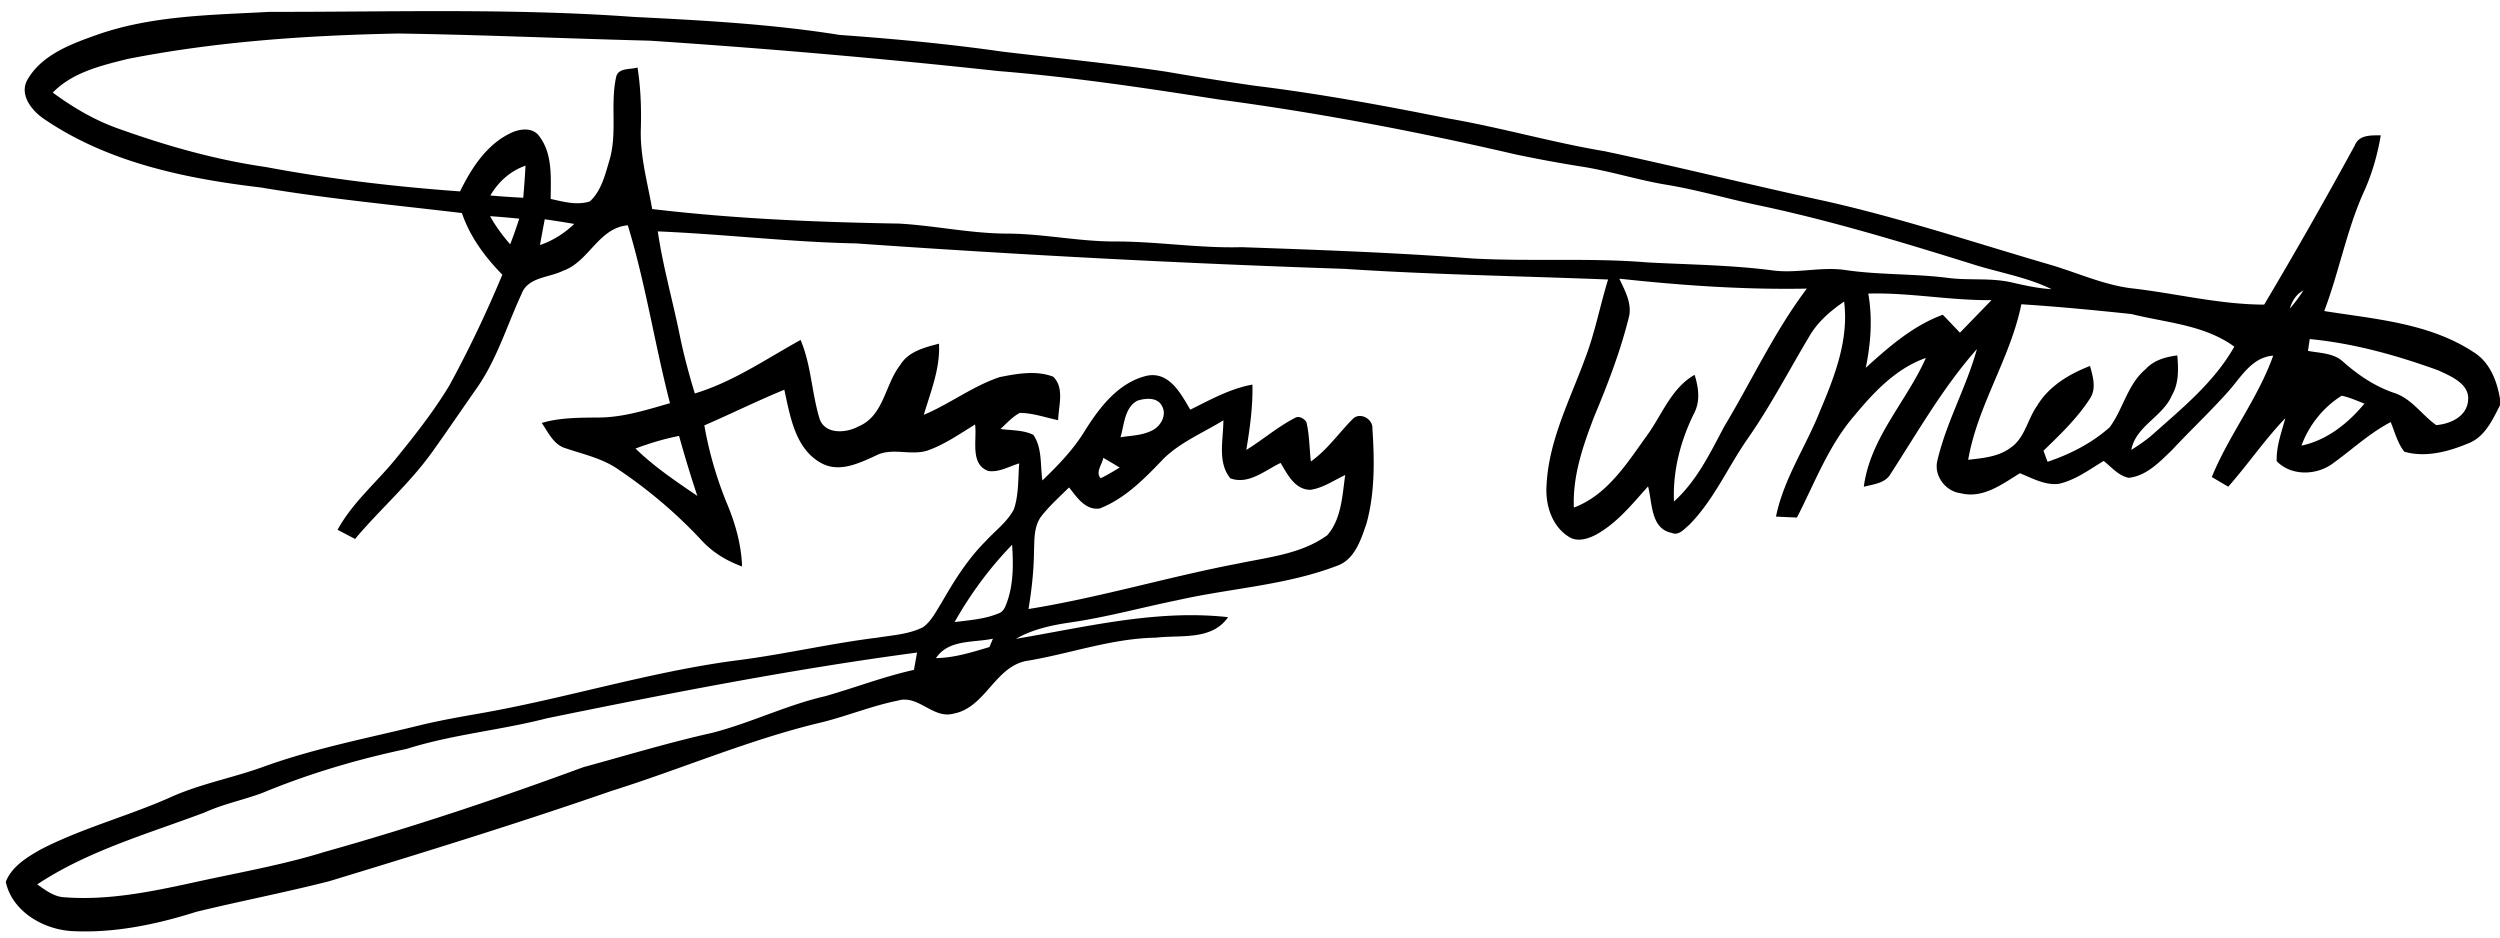<svg viewBox="0 0 584 219" xmlns="http://www.w3.org/2000/svg">
  <g/>
  <path d="M62.99 2.77c28.33.04 56.7-.88 85 1.18 16.09.8 32.22 1.66 48.16 4.21 12.67.91 25.34 2.09 37.93 3.89 12.81 1.54 25.67 2.78 38.44 4.71 6.85 1.18 13.72 2.28 20.6 3.27 15.13 1.85 30.14 4.63 45.08 7.62 12.32 2.11 24.33 5.61 36.66 7.68 17.15 3.64 34.16 7.89 51.29 11.59 17.93 4.01 35.36 9.85 52.98 14.98 6.15 1.83 12.07 4.54 18.48 5.41 10.45 1.16 20.72 3.82 31.3 3.85 7.3-12.27 14.36-24.7 21.19-37.23 1.03-2.5 3.8-2.29 6.05-2.32-.74 4.4-1.96 8.71-3.76 12.79-4.18 9.06-5.91 18.97-9.45 28.26 11.87 1.89 24.5 2.79 34.83 9.56 3.82 2.32 5.53 6.72 6.23 10.94v1.51c-1.76 3.47-3.58 7.47-7.48 8.93-4.6 1.92-9.95 3.34-14.86 1.92-1.61-2.01-2.22-4.59-3.19-6.92-4.9 2.55-8.93 6.35-13.37 9.55-3.79 2.92-9.81 3.15-13.26-.42-.12-3.46 1.13-6.75 2.01-10.04-4.82 5.02-8.73 10.8-13.33 16-1.29-.75-2.57-1.51-3.84-2.26 4.01-9.83 10.76-18.29 14.34-28.35-5.03.37-7.53 5.07-10.54 8.42-4.24 4.75-8.89 9.11-13.23 13.77-2.83 2.71-5.9 5.93-9.99 6.35-2.37-.49-4.01-2.5-5.83-3.94-3.37 2.01-6.62 4.49-10.52 5.35-3.22.38-6.17-1.33-9.06-2.48-4.14 2.54-8.6 5.97-13.78 4.68-3.62-.42-6.42-4.16-5.47-7.75 2.11-8.96 6.77-17.07 9.21-25.94-7.85 8.87-13.75 19.24-20.15 29.14-1.28 2.26-4.04 2.42-6.27 3.03 1.48-11.44 9.99-19.91 14.5-30.1-6.99 2.46-12.14 7.98-16.74 13.53-6.01 6.96-9.23 15.68-13.38 23.76-1.64-.07-3.27-.14-4.9-.22 1.79-8.8 6.94-16.29 10.23-24.53 3.43-8.11 6.83-16.71 5.69-25.7-3.21 2.17-6.2 4.77-8.16 8.17-4.74 7.92-8.99 16.14-14.28 23.72-4.69 6.69-7.96 14.42-13.77 20.29-1.15.95-2.41 2.58-4.08 1.85-4.95-.98-4.49-7.05-5.51-10.86-3.68 4.09-7.22 8.55-12.11 11.25-1.87.99-4.29 1.78-6.26.61-4.08-2.44-5.66-7.52-5.35-12.05.48-10.41 5.37-19.81 8.9-29.4 2.37-6.08 3.56-12.52 5.48-18.74-20.54-.81-41.11-1.13-61.63-2.49-38.04-1.27-76.07-3.28-114.05-5.94-15.47-.31-30.85-2.16-46.31-2.81 1.2 8.17 3.47 16.12 5.12 24.2.93 4.61 2.16 9.16 3.53 13.66 8.94-2.7 16.62-8.03 24.71-12.5 2.47 5.83 2.59 12.27 4.39 18.27 1.19 3.88 6.26 3.53 9.15 1.92 5.93-2.46 6.14-9.76 9.72-14.31 1.92-3.21 5.72-4.12 9.07-5.01.32 5.79-1.95 11.18-3.54 16.62 6.1-2.57 11.46-6.73 17.76-8.82 4.05-.8 8.51-1.61 12.47-.08 2.69 2.66 1.22 6.84 1.15 10.16-2.98-.63-5.91-1.69-8.97-1.71-1.74.94-3.07 2.43-4.5 3.76 2.56.36 5.3.2 7.67 1.37 2.12 3.06 1.59 7.12 2.12 10.65 3.7-3.57 7.32-7.29 9.99-11.72 3.44-5.48 7.92-11.29 14.57-12.77 5.14-.93 7.82 4.3 9.98 7.96 4.68-2.32 9.32-4.92 14.52-5.86.12 5.13-.6 10.22-1.43 15.27 3.85-2.39 7.32-5.39 11.34-7.47.95-.61 2.17.13 2.7.97.73 3 .68 6.13 1.04 9.19 3.84-2.71 6.49-6.61 9.75-9.89 1.68-1.79 4.83-.05 4.63 2.28.49 7.33.59 14.91-1.37 22.06-1.31 3.81-2.76 8.55-7.01 9.96-11.88 4.53-24.72 5.19-37.04 7.97-8.31 1.69-16.5 3.95-24.9 5.19-4.48.64-8.99 1.59-12.96 3.86 16.35-2.75 32.86-6.92 49.56-5.06-3.8 5.51-11.1 4.11-16.86 4.79-10.16.15-19.8 3.66-29.73 5.35-7.85 1.06-9.92 11-17.6 12.41-4.75 1.25-8.16-4.47-12.9-3.07-6.43 1.29-12.51 3.88-18.9 5.34-16.42 4.02-31.98 10.73-48.07 15.78-21.82 7.56-43.88 14.38-65.97 21.1-10.27 2.61-20.69 4.63-30.99 7.13-9.44 2.99-19.34 5.05-29.29 4.49-6.62-.48-13.73-4.63-15.22-11.48 1.39-3.59 4.93-5.73 8.12-7.56 9.59-4.95 20.11-7.7 29.96-12.03 7.2-3.33 15.08-4.7 22.49-7.44 11.87-4.26 24.27-6.61 36.48-9.63 4.52-1.08 9.09-1.89 13.66-2.69 19.88-3.47 39.21-9.57 59.23-12.29 11.28-1.37 22.35-4.02 33.63-5.41 3.59-.58 7.37-.78 10.67-2.43 1.98-1.4 3.05-3.68 4.32-5.66 2.96-5.18 6.16-10.3 10.42-14.53 2.21-2.41 4.97-4.42 6.51-7.36 1.18-3.44.96-7.15 1.25-10.73-2.34.69-4.68 2.12-7.18 1.78-4.4-1.54-2.64-7.3-3.13-10.88-3.46 2.14-6.85 4.49-10.67 5.94-4.06 1.59-8.63-.74-12.56 1.36-3.92 1.79-8.56 4.04-12.75 1.7-6.09-3.37-7.21-10.95-8.58-17.11-6.31 2.59-12.42 5.62-18.68 8.33 1.07 6.16 2.82 12.2 5.17 17.99 2.03 4.76 3.46 9.78 3.64 14.97-3.6-1.31-6.93-3.32-9.52-6.17-5.81-6.24-12.36-11.77-19.43-16.53-3.66-2.55-8.07-3.49-12.22-4.9-2.84-.8-4.09-3.71-5.62-5.93 4.38-1.29 8.96-1.22 13.47-1.27 5.66-.05 11.09-1.8 16.48-3.35-3.57-13.78-5.69-27.91-9.85-41.55-6.89.61-9.05 8.53-15.18 10.64-3.29 1.64-8.18 1.42-9.66 5.44-3.38 7.28-5.7 15.12-10.32 21.78-3.58 5.1-7.06 10.27-10.7 15.33-5.26 7.28-12.09 13.22-17.85 20.08-1.36-.71-2.73-1.43-4.09-2.15 3.56-6.49 9.34-11.25 13.91-16.96 4.36-5.37 8.65-10.84 12.22-16.77 4.57-8.39 8.68-17.03 12.36-25.85-4.05-4.14-7.57-8.86-9.44-14.4-15.67-1.87-31.38-3.34-46.95-5.97-17.67-2.09-35.81-5.84-50.74-16.06-2.82-1.92-5.77-5.62-3.81-9.12 3.44-5.96 10.42-8.42 16.56-10.6 12.87-4.44 26.58-4.51 40.02-5.25M29.77 13.78c-6.17 1.55-12.85 3.12-17.44 7.85 4.76 3.51 9.92 6.54 15.53 8.49 11.1 3.97 22.51 7.21 34.2 8.89 15.01 2.82 30.19 4.61 45.41 5.7 2.64-5.39 6.13-10.84 11.69-13.56 2.16-1.09 5.32-1.54 6.88.76 3.1 4.15 2.62 9.68 2.6 14.56 2.98.66 6.12 1.55 9.15.58 2.7-2.47 3.57-6.26 4.59-9.65 1.87-6.34.14-13.06 1.56-19.44.52-2.21 3.3-1.64 4.98-2.2.76 4.72.91 9.5.78 14.27-.22 6.38 1.56 12.57 2.65 18.8 19.15 2.28 38.45 3.07 57.71 3.4 8.58.5 17.04 2.38 25.66 2.34 8.35.1 16.57 1.88 24.92 1.84 9.81 0 19.54 1.61 29.36 1.33 18.05.63 36.12 1.27 54.14 2.65 13.61.73 27.27-.21 40.86.92 9.68.51 19.41.6 29.03 1.85 5.62.77 11.22-.87 16.83-.11 7.96 1.2 16.05.85 24.03 1.85 5 .68 10.1-.07 15.05 1.08 3.07.69 6.15 1.4 9.3 1.57-5.96-2.92-12.59-3.92-18.86-5.97-16.09-5.01-32.23-9.9-48.71-13.44-7.62-1.54-15.07-3.81-22.75-5.04-6.66-1.14-13.11-3.23-19.8-4.24a312 312 0 0 1-15.13-2.8c-22.88-5.32-45.99-9.72-69.28-12.82-17.13-2.68-34.3-5.26-51.6-6.65-27.07-2.95-54.2-5.29-81.37-7.09-19.58-.49-39.16-1.38-58.75-1.67-21.17.43-42.41 1.85-63.22 5.95m84.78 31.89c2.56.22 5.12.39 7.68.53.22-2.5.4-5 .53-7.5-3.54 1.23-6.35 3.76-8.21 6.97m-.07 4.83c1.32 2.36 2.92 4.54 4.7 6.57.77-1.97 1.46-3.97 2.12-5.99-2.27-.23-4.55-.43-6.82-.58m12.78.72c-.39 2-.77 4.01-1.11 6.02 3-1.02 5.7-2.73 7.98-4.93-2.29-.4-4.58-.75-6.87-1.09M378.27 65.1c1.36 2.88 3.13 6 2.16 9.29-1.98 7.9-4.93 15.53-8.07 23.03-2.58 6.75-5.03 13.81-4.7 21.15 7.84-2.95 12.4-10.36 17.08-16.84 3.52-4.84 5.66-11.06 11.12-14.17.94 2.99 1.39 6.26-.19 9.13-3.12 6.37-4.93 13.34-4.63 20.47 5.29-4.78 8.41-11.23 11.68-17.42 6.48-10.77 11.76-22.26 19.36-32.32-14.65.28-29.26-.74-43.81-2.32m58.16 3.48c1.02 5.77.6 11.63-.59 17.34 5.41-4.9 11.04-9.85 18-12.39 1.34 1.38 2.67 2.78 4 4.18 2.46-2.53 4.92-5.06 7.38-7.6-9.64.11-19.16-1.8-28.79-1.53m98.46 3.53q1.755-2.01 3.18-4.26c-1.69.88-2.64 2.49-3.18 4.26m-62.7-1.03c-2.57 12.64-10.23 23.6-12.42 36.33 3.38-.4 7.01-.67 9.85-2.78 3.39-2.26 3.99-6.65 6.23-9.81 2.75-4.6 7.49-7.44 12.38-9.33.69 2.52 1.56 5.36-.09 7.73-2.94 4.54-6.91 8.32-10.78 12.07.31.86.63 1.72.96 2.59 5.26-1.77 10.33-4.36 14.5-8.06 3.17-4.29 4.17-10.04 8.41-13.59 1.91-2.1 4.68-2.86 7.39-3.2.27 3.15.4 6.49-1.26 9.32-2.15 5.05-8.41 7.12-9.49 12.75 1.65-1.04 3.29-2.14 4.78-3.41 7.04-6.29 14.57-12.36 19.29-20.71-7.05-5.13-15.88-5.57-24.04-7.62-8.55-.9-17.13-1.73-25.71-2.28m67.37 8.13c-.11.69-.31 2.07-.41 2.76 2.84.54 6.07.48 8.3 2.62 3.46 3.05 7.33 5.66 11.74 7.17 4.14 1.29 6.52 5.15 9.92 7.55 3.25-.28 7.05-1.95 7.42-5.62.54-4-4.01-5.8-6.96-7.18-9.69-3.5-19.72-6.32-30.01-7.3m-1.94 24.89c5.97-1.26 10.89-5.21 14.71-9.81-1.75-.68-3.47-1.46-5.31-1.85-4.31 2.69-7.65 6.89-9.4 11.66M265.67 93.61c-3.02 1.68-3.03 5.6-3.92 8.53 2.57-.4 5.32-.42 7.65-1.73 1.91-1.07 3.24-3.64 1.97-5.68-1.08-2-3.87-1.72-5.7-1.12m6.33 13.35c-4.42 4.61-9.06 9.48-15.13 11.83-3.35.45-5.35-2.67-7.13-4.93-2.17 2.14-4.46 4.19-6.36 6.58-1.92 2.39-1.73 5.62-1.84 8.51-.05 4.47-.55 8.91-1.28 13.32 16.63-2.67 32.78-7.56 49.31-10.69 6.99-1.46 14.55-2.23 20.48-6.55 3.34-3.82 3.5-9.28 4.19-14.06-2.65 1.23-5.16 3.02-8.1 3.45-3.64 0-5.38-3.6-6.99-6.28-3.65 1.73-7.5 5.18-11.76 3.59-3.06-3.8-1.59-9.07-1.61-13.54-4.63 2.85-9.8 4.99-13.78 8.77m-123.54-2.18c4.36 4.26 9.43 7.65 14.44 11.07-1.55-4.63-2.96-9.31-4.27-14.02-3.47.68-6.87 1.7-10.17 2.95m109.26 2.16c-.23 1.53-1.9 3.38-.6 4.77 1.53-.72 2.98-1.62 4.44-2.49q-1.92-1.155-3.84-2.28m-34.73 38.38c3.47-.45 7.04-.68 10.3-2.04 1.25-.43 1.64-1.78 2.04-2.89 1.44-4.22 1.38-8.74 1.1-13.13-5.25 5.4-9.74 11.5-13.44 18.06m-4.35 8.42c4.3-.07 8.41-1.37 12.49-2.59.21-.49.61-1.47.82-1.95-4.56.97-10.38.12-13.31 4.54m-90.83 14.04c-10.85 2.81-22.09 3.77-32.81 7.16-11.48 2.43-22.77 5.76-33.62 10.25-4.46 1.68-9.17 2.6-13.52 4.58-13.27 5.01-27.21 8.91-39.16 16.82 1.95 1.38 3.97 2.95 6.47 3.02 10.14.76 20.19-1.31 30.04-3.46 10.25-2.27 20.63-4.04 30.67-7.16 20.4-5.72 40.51-12.45 60.37-19.77 10-2.73 19.93-5.75 30.05-8.01 9.01-2.3 17.4-6.5 26.47-8.58 6.93-1.97 13.68-4.58 20.73-6.15.24-1.35.48-2.7.72-4.04-29.01 3.85-57.75 9.49-86.41 15.34"/>
</svg>
